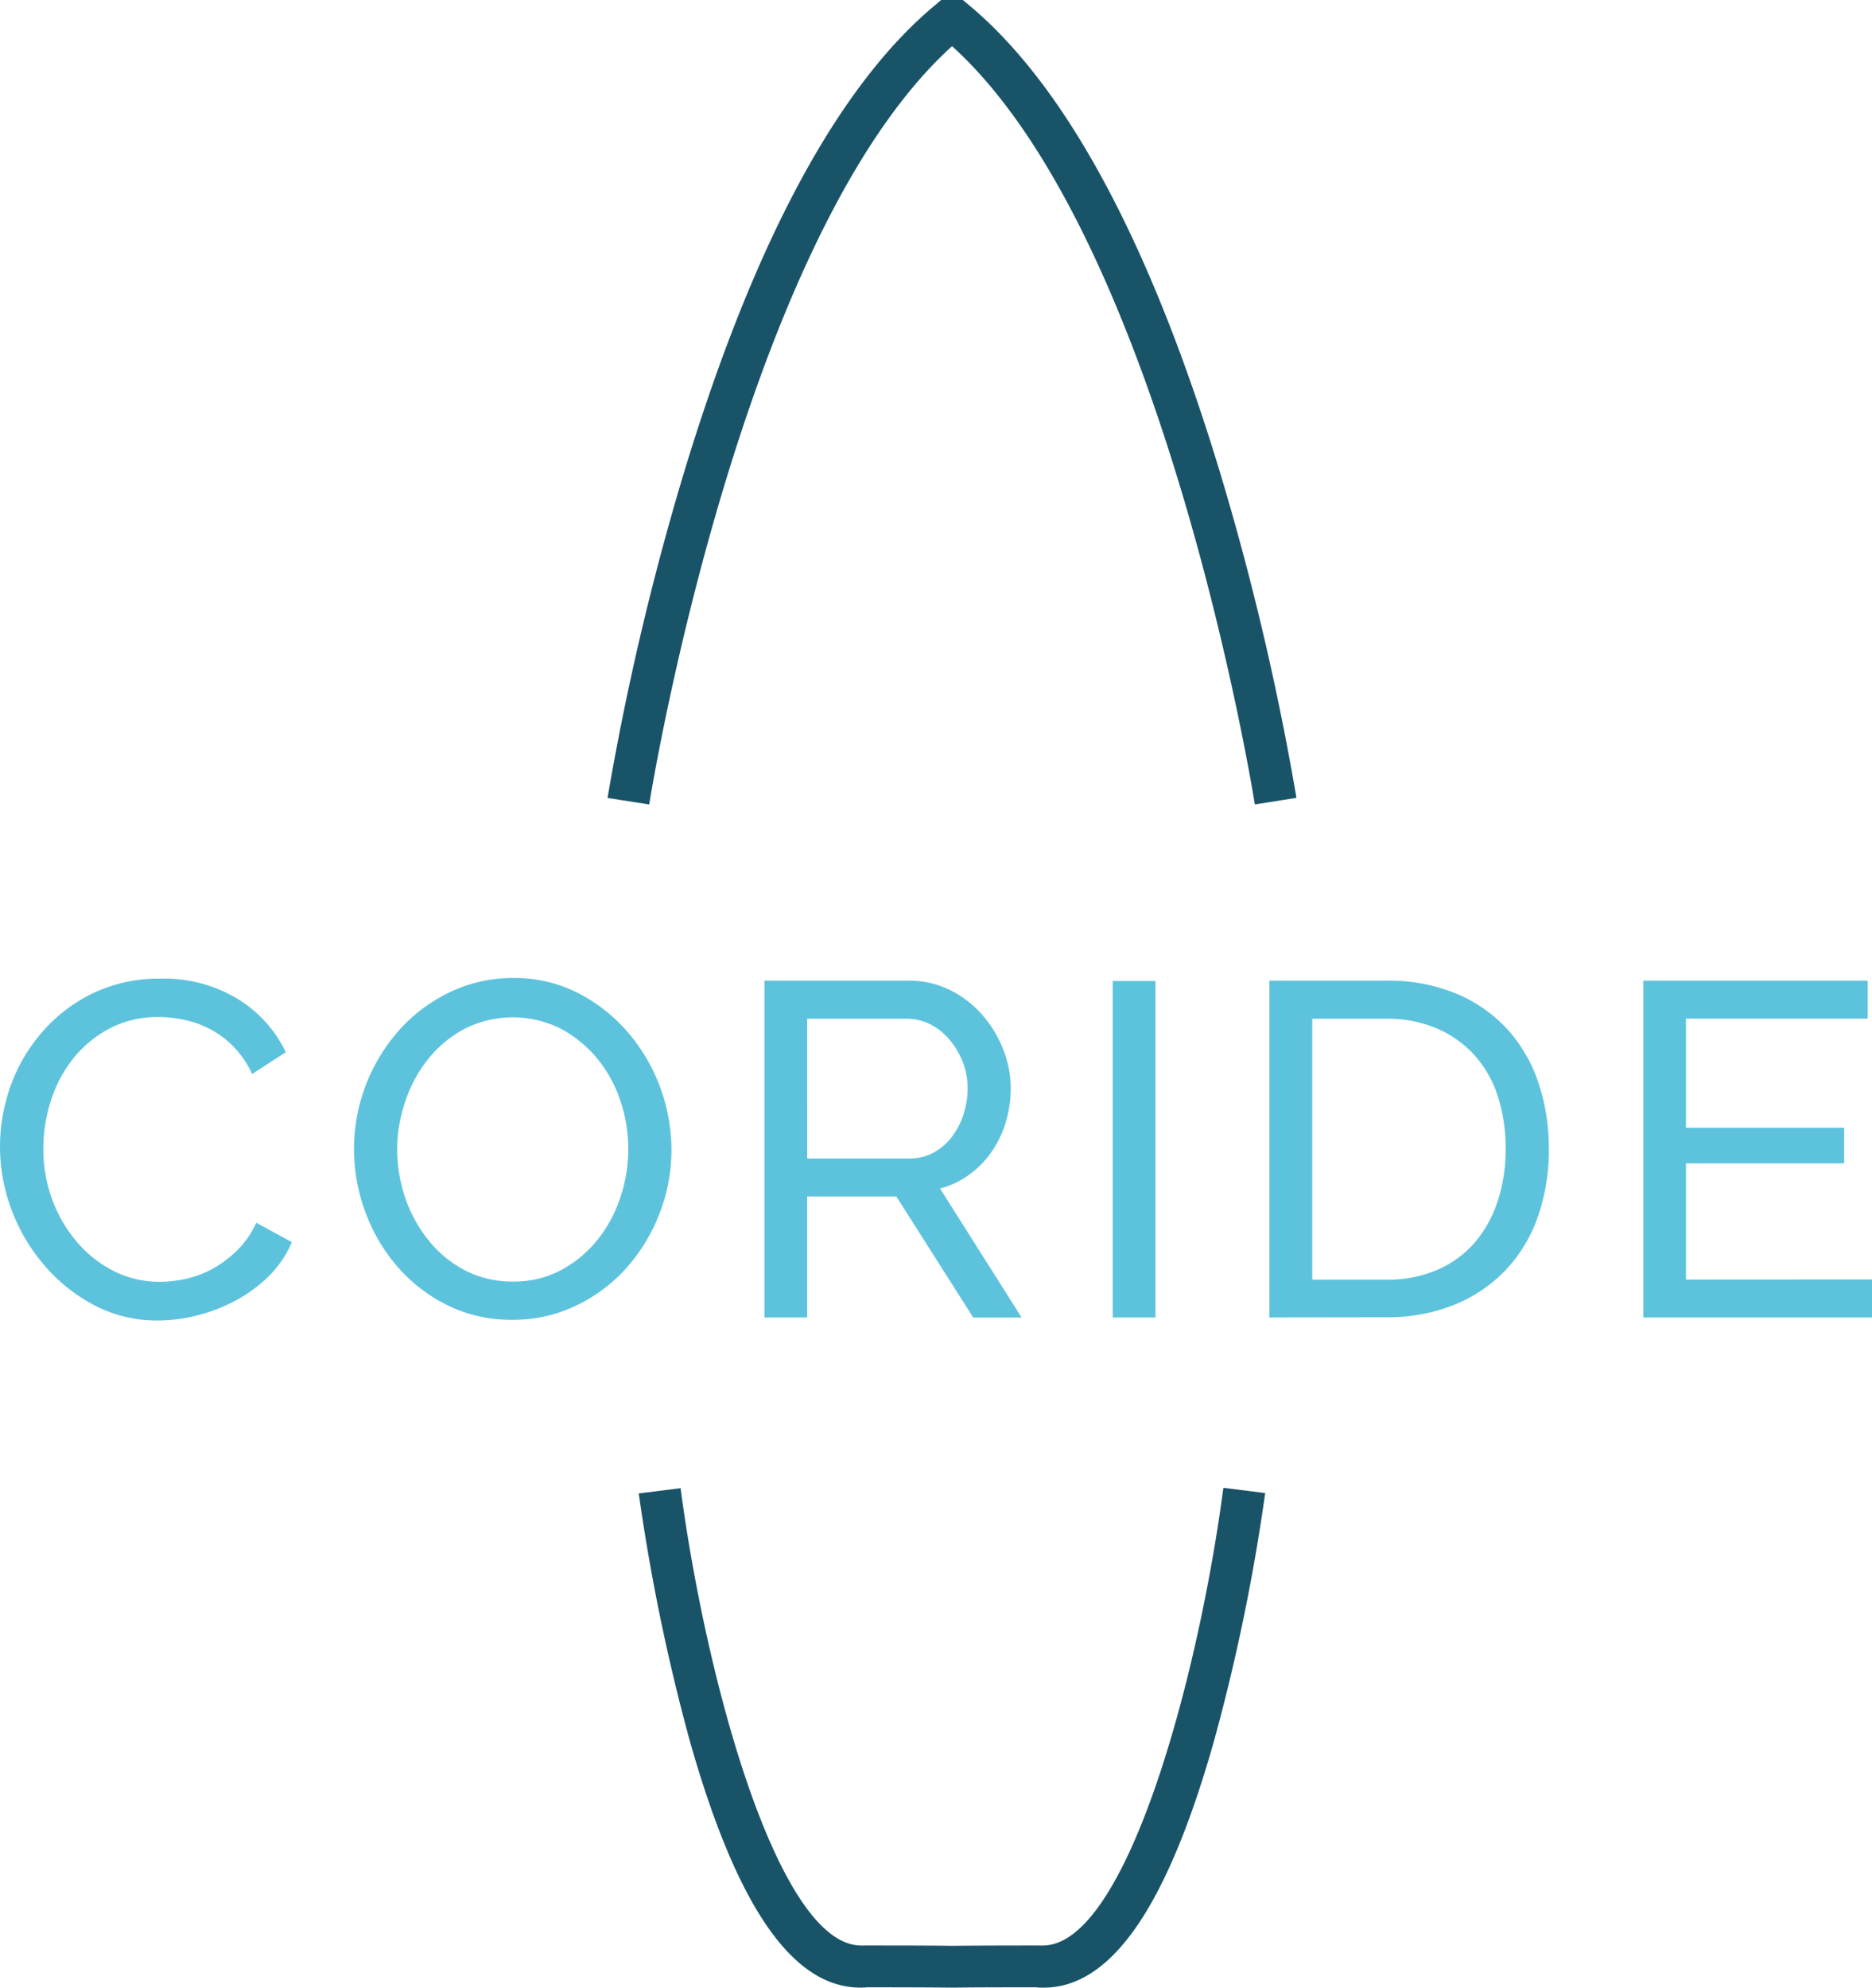 <svg xmlns="http://www.w3.org/2000/svg" viewBox="0 0 355.05 377"><defs><style>.cls-1{fill:#195368;}.cls-2{fill:#5dc3dc;}</style></defs><title>LogoFichier 4</title><g id="Calque_2" data-name="Calque 2"><g id="Calque_1-2" data-name="Calque 1"><path class="cls-1" d="M197.92,377c-.47,0-.93,0-1.41-.07-13,0-15.14.06-15.23.06h-1.45c-.08,0-2.24-.05-15.23-.06-13.54,1.15-24.61-14.23-33.84-47a376.22,376.22,0,0,1-9.61-46.67l7.93-1C133.88,318.6,147.6,369,163.32,369a5.74,5.74,0,0,0,.71,0l.39,0c12.34,0,15.13.05,15.57.06h1.14c.43,0,3.22-.06,15.56-.06l.39,0a5.79,5.79,0,0,0,.72,0c15.72,0,29.43-50.39,34.23-86.81l7.93,1a372.05,372.05,0,0,1-9.61,46.67C221.44,361.55,210.82,377,197.92,377Z"/><path class="cls-1" d="M238,152.58c-.17-1.09-17.22-107.47-57.43-143.82-40.22,36.35-57.27,142.73-57.44,143.82l-7.9-1.23a513.64,513.64,0,0,1,14.28-61c13.22-43.88,29.33-74,47.88-89.4L178.5,0h4.12l1.11.93c18.56,15.44,34.67,45.52,47.88,89.4a513.64,513.64,0,0,1,14.28,61Z"/><path class="cls-2" d="M0,217.48A34.13,34.13,0,0,1,2,206,31.91,31.91,0,0,1,8,195.75a29.9,29.9,0,0,1,9.58-7.34,28.77,28.77,0,0,1,12.87-2.79,26.88,26.88,0,0,1,14.67,3.87,24.07,24.07,0,0,1,9.09,10.08l-6.39,4.14a18.53,18.53,0,0,0-3.46-5.13,17.79,17.79,0,0,0-4.41-3.33,19,19,0,0,0-4.91-1.8,23.58,23.58,0,0,0-4.95-.54,19.48,19.48,0,0,0-9.4,2.21,21.77,21.77,0,0,0-6.89,5.76,24.9,24.9,0,0,0-4.18,8,29.48,29.48,0,0,0-1.4,9,27.44,27.44,0,0,0,1.67,9.59,26.17,26.17,0,0,0,4.63,8,22.57,22.57,0,0,0,7,5.58,19.1,19.1,0,0,0,8.82,2.07,22.42,22.42,0,0,0,5.18-.63,18.92,18.92,0,0,0,5.08-2A22,22,0,0,0,45.14,237a17.33,17.33,0,0,0,3.46-5.09l6.75,3.69a19.9,19.9,0,0,1-4.27,6.35,27.24,27.24,0,0,1-6.21,4.63,31.83,31.83,0,0,1-7.34,2.88,30.44,30.44,0,0,1-7.56,1,25.56,25.56,0,0,1-12.06-2.88A32,32,0,0,1,8.42,240,34.38,34.38,0,0,1,2.21,229.5,33.86,33.86,0,0,1,0,217.48Z"/><path class="cls-2" d="M97.2,250.33a27.24,27.24,0,0,1-12.28-2.74,30.34,30.34,0,0,1-9.5-7.29,33.17,33.17,0,0,1-6.12-10.4,34.3,34.3,0,0,1-2.16-12,34,34,0,0,1,8.64-22.59,30.52,30.52,0,0,1,9.59-7.15,27.4,27.4,0,0,1,12-2.66,26.28,26.28,0,0,1,12.24,2.84,31.33,31.33,0,0,1,9.45,7.42A34.47,34.47,0,0,1,127.35,218a33.21,33.21,0,0,1-2.29,12.24,33.85,33.85,0,0,1-6.3,10.31,30.25,30.25,0,0,1-9.55,7.11A27.36,27.36,0,0,1,97.2,250.33Zm-21.87-32.4a28.56,28.56,0,0,0,1.58,9.41,26,26,0,0,0,4.45,8A21.56,21.56,0,0,0,88.29,241a19.48,19.48,0,0,0,9,2.07,18.88,18.88,0,0,0,9.18-2.2,22.56,22.56,0,0,0,6.89-5.76,25.76,25.76,0,0,0,4.32-8.06,28.79,28.79,0,0,0-.09-18.49,25,25,0,0,0-4.5-8,22.77,22.77,0,0,0-6.93-5.54,20.31,20.31,0,0,0-18,.09,22.13,22.13,0,0,0-6.88,5.67,25.9,25.9,0,0,0-4.37,8A28.34,28.34,0,0,0,75.33,217.93Z"/><path class="cls-2" d="M145,249.88V186h27.36a17.33,17.33,0,0,1,7.78,1.76,19.58,19.58,0,0,1,6.12,4.68,22.35,22.35,0,0,1,4,6.57,20,20,0,0,1,1.44,7.42,22,22,0,0,1-.95,6.44,19.62,19.62,0,0,1-2.7,5.62,18.08,18.08,0,0,1-4.23,4.32,16.47,16.47,0,0,1-5.53,2.61l15.48,24.48h-9.18L170,226.93H153.09v22.95Zm8.1-30.15h19.35a9.48,9.48,0,0,0,4.54-1.08,10.81,10.81,0,0,0,3.47-2.92,14.18,14.18,0,0,0,2.25-4.28,15.83,15.83,0,0,0,.81-5,13.46,13.46,0,0,0-.95-5.08A14.92,14.92,0,0,0,180,197.1a11.41,11.41,0,0,0-3.69-2.88,10,10,0,0,0-4.45-1H153.09Z"/><path class="cls-2" d="M211.05,249.88V186.07h8.1v63.81Z"/><path class="cls-2" d="M240.75,249.88V186h22.14a33.51,33.51,0,0,1,13.45,2.52,27.47,27.47,0,0,1,9.68,6.84,28.48,28.48,0,0,1,5.8,10.13,38.85,38.85,0,0,1,1.94,12.37A38.13,38.13,0,0,1,291.6,231a28.27,28.27,0,0,1-6.21,10.08,27.85,27.85,0,0,1-9.77,6.48,33.87,33.87,0,0,1-12.73,2.29Zm44.82-32a31.83,31.83,0,0,0-1.49-9.94,21.36,21.36,0,0,0-4.41-7.79,20.55,20.55,0,0,0-7.15-5.08,23.87,23.87,0,0,0-9.63-1.85h-14v49.5h14a23.9,23.9,0,0,0,9.76-1.89,19.57,19.57,0,0,0,7.11-5.22,23,23,0,0,0,4.32-7.87A31.59,31.59,0,0,0,285.57,217.84Z"/><path class="cls-2" d="M355.05,242.68v7.2H311.67V186h42.57v7.2H319.77v20.7h30v6.75h-30v22.05Z"/></g></g></svg>
